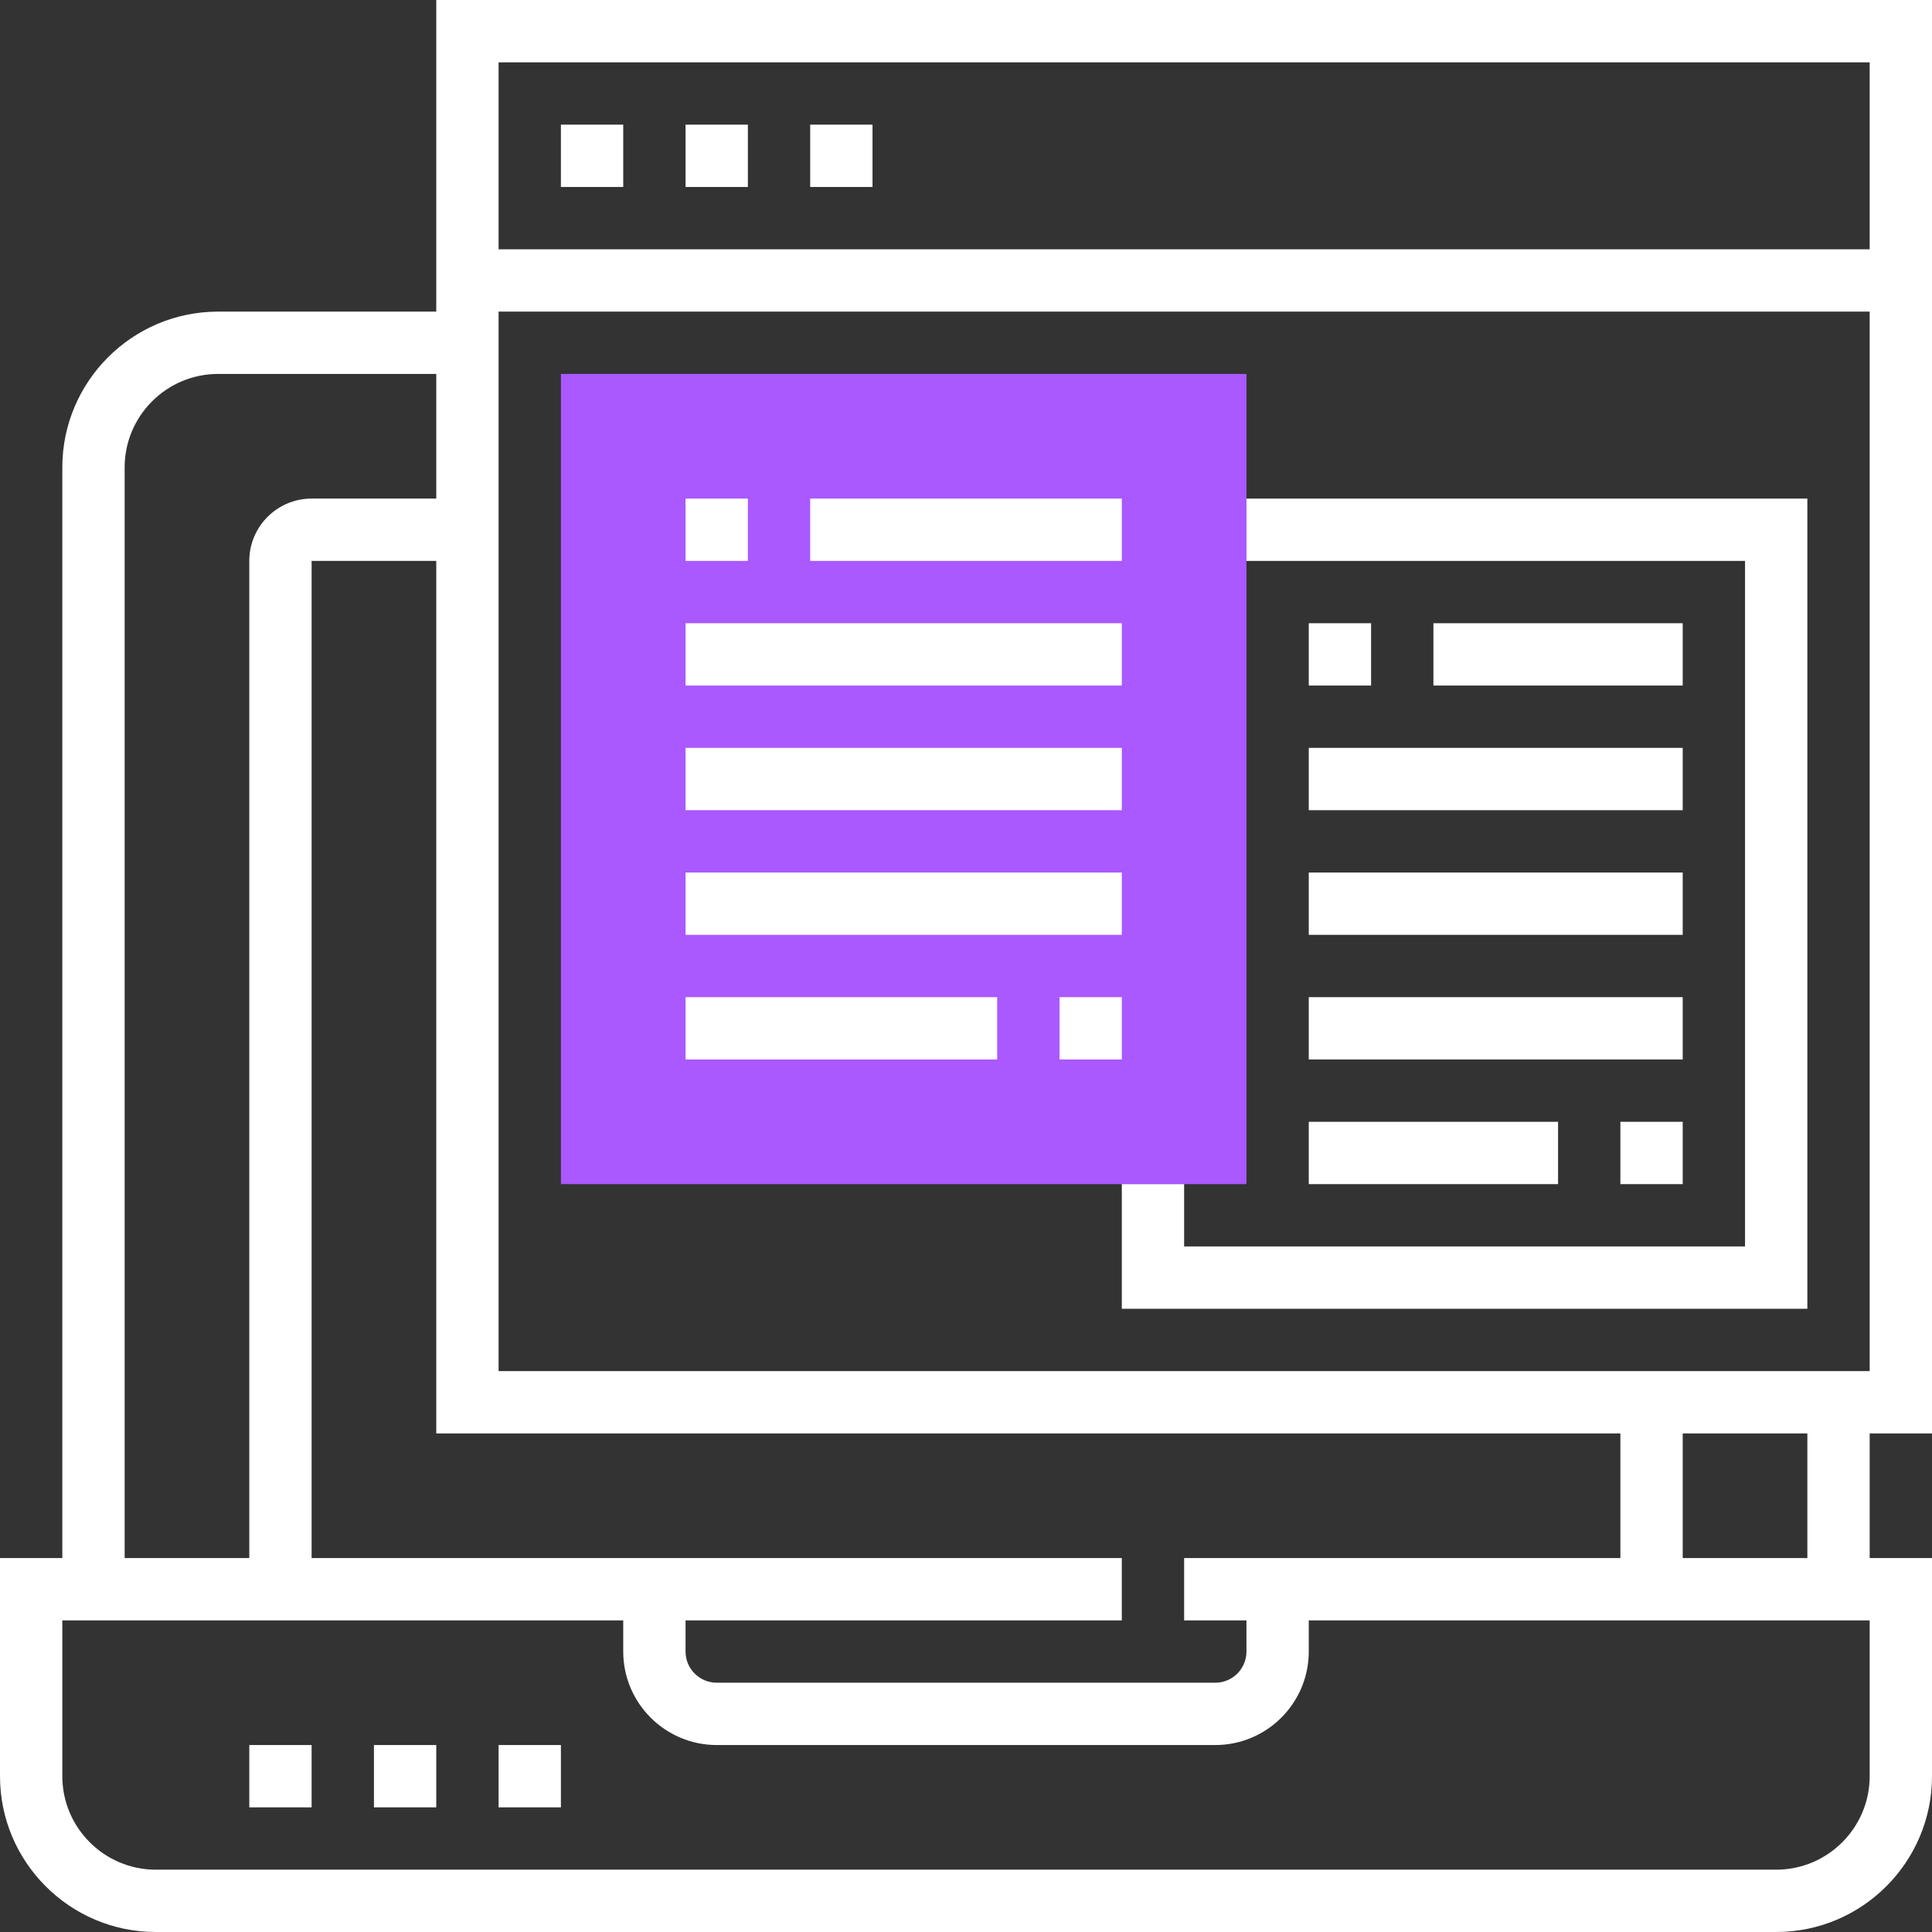 <svg width="496" height="496" viewBox="0 0 496 496" fill="none" xmlns="http://www.w3.org/2000/svg">
<rect x="0" y="0" width="496" height="496" fill="#333333" stroke="none"/>
<g clip-path="url(#clip0_27_203)">
<path d="M320 96H144V304H320V96Z" fill="#AA58FF"/>
<path d="M496 368V0H112V80H56C33.944 80 16 97.944 16 120V400H0V456C0 478.056 17.944 496 40 496H456C478.056 496 496 478.056 496 456V400H480V368H496ZM128 352V80H480V352H128ZM304 400V416H320V424C320 428.416 316.416 432 312 432H184C179.584 432 176 428.416 176 424V416H288V400H80V144H112V368H416V400H304ZM480 16V64H128V16H480ZM32 120C32 106.768 42.768 96 56 96H112V128H80C71.176 128 64 135.176 64 144V400H32V120ZM480 456C480 469.232 469.232 480 456 480H40C26.768 480 16 469.232 16 456V416H160V424C160 437.232 170.768 448 184 448H312C325.232 448 336 437.232 336 424V416H480V456ZM464 400H432V368H464V400Z" fill="white"/>
<path d="M80 448H64V464H80V448Z" fill="white"/>
<path d="M112 448H96V464H112V448Z" fill="white"/>
<path d="M144 448H128V464H144V448Z" fill="white"/>
<path d="M160 32H144V48H160V32Z" fill="white"/>
<path d="M192 32H176V48H192V32Z" fill="white"/>
<path d="M224 32H208V48H224V32Z" fill="white"/>
<path d="M320 144H448V320H304V304H288V336H464V128H320V144Z" fill="white"/>
<path d="M192 128H176V144H192V128Z" fill="white"/>
<path d="M288 128H208V144H288V128Z" fill="white"/>
<path d="M288 160H176V176H288V160Z" fill="white"/>
<path d="M288 256H272V272H288V256Z" fill="white"/>
<path d="M256 256H176V272H256V256Z" fill="white"/>
<path d="M288 224H176V240H288V224Z" fill="white"/>
<path d="M288 192H176V208H288V192Z" fill="white"/>
<path d="M352 160H336V176H352V160Z" fill="white"/>
<path d="M432 160H368V176H432V160Z" fill="white"/>
<path d="M432 192H336V208H432V192Z" fill="white"/>
<path d="M432 288H416V304H432V288Z" fill="white"/>
<path d="M400 288H336V304H400V288Z" fill="white"/>
<path d="M432 256H336V272H432V256Z" fill="white"/>
<path d="M432 224H336V240H432V224Z" fill="white"/>
</g>
<defs>
<clipPath id="clip0_27_203">
<rect width="496" height="496" fill="white"/>
</clipPath>
</defs>
</svg>
